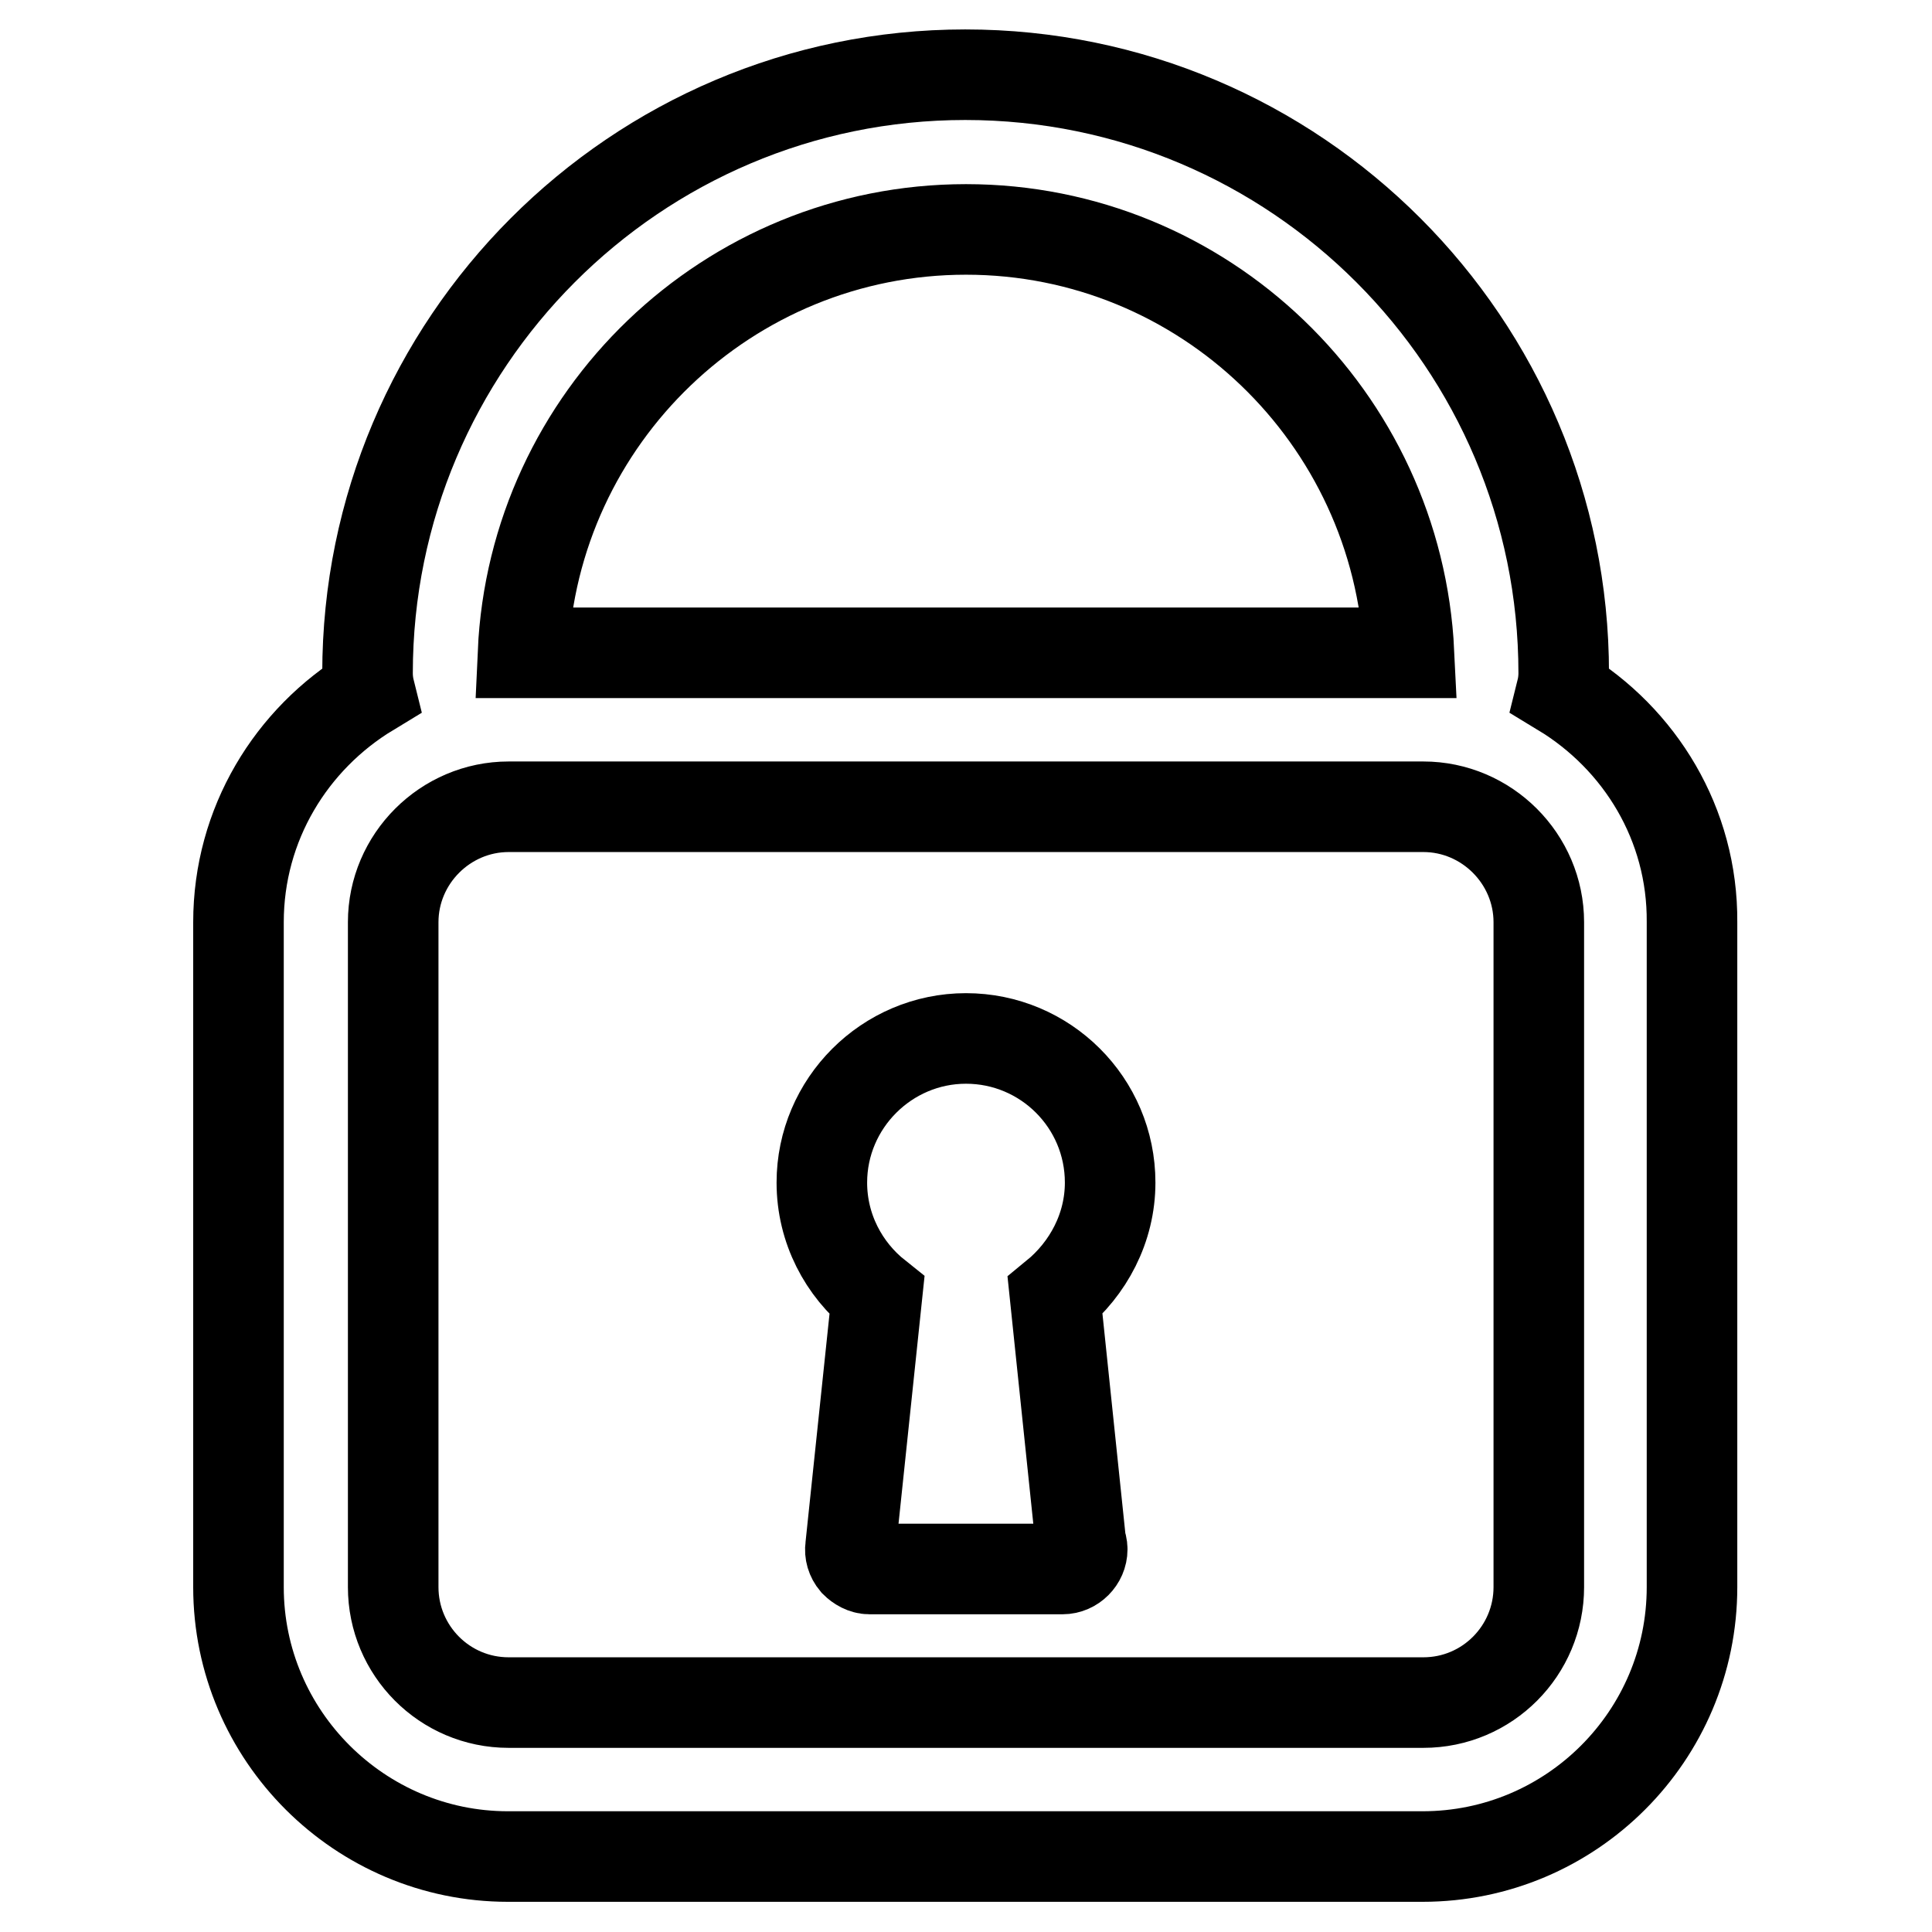 <?xml version="1.0" encoding="utf-8"?>
<!-- Svg Vector Icons : http://www.onlinewebfonts.com/icon -->
<!DOCTYPE svg PUBLIC "-//W3C//DTD SVG 1.1//EN" "http://www.w3.org/Graphics/SVG/1.1/DTD/svg11.dtd">
<svg version="1.1" xmlns="http://www.w3.org/2000/svg" xmlns:xlink="http://www.w3.org/1999/xlink" x="0px" y="0px" viewBox="0 0 256 256" enable-background="new 0 0 256 256" xml:space="preserve">
<g><g><path stroke-width="12" fill-opacity="0" stroke="#000000"  d="M206.9,91.6c0.2-0.8,0.3-1.6,0.3-2.4c0-43.7-35.5-79.3-79.3-79.3c-43.7,0-79.2,35.6-79.2,79.3c0,0.8,0.1,1.6,0.3,2.4c-10.4,6.3-17.4,17.6-17.4,30.6v88.1c0,19.7,16.1,35.7,35.7,35.7h121.2c19.7,0,35.7-16,35.7-35.7v-88.1C224.3,109.2,217.3,97.9,206.9,91.6z M128,30.4c31.5,0,57.2,24.9,58.7,56.1H69.3C70.7,55.3,96.5,30.4,128,30.4z M203.9,210.3c0,8.4-6.8,15.3-15.3,15.3H67.4c-8.5,0-15.3-6.9-15.3-15.3v-88.1c0-8.4,6.9-15.3,15.3-15.3h121.2c8.4,0,15.3,6.9,15.3,15.3V210.3L203.9,210.3z"/><path stroke-width="12" fill-opacity="0" stroke="#000000"  d="M147.1,156.7c0-10.6-8.6-19.1-19.1-19.1s-19.1,8.6-19.1,19.1c0,6.1,2.9,11.5,7.3,15l-3.5,33.3c-0.1,0.7,0.1,1.4,0.6,2c0.5,0.5,1.2,0.9,1.9,0.9h25.5c0,0,0.1,0,0.1,0c1.4,0,2.6-1.2,2.6-2.6c0-0.4-0.1-0.7-0.2-1l-3.4-32.6C144.2,168.1,147.1,162.7,147.1,156.7z"/></g></g>
</svg>